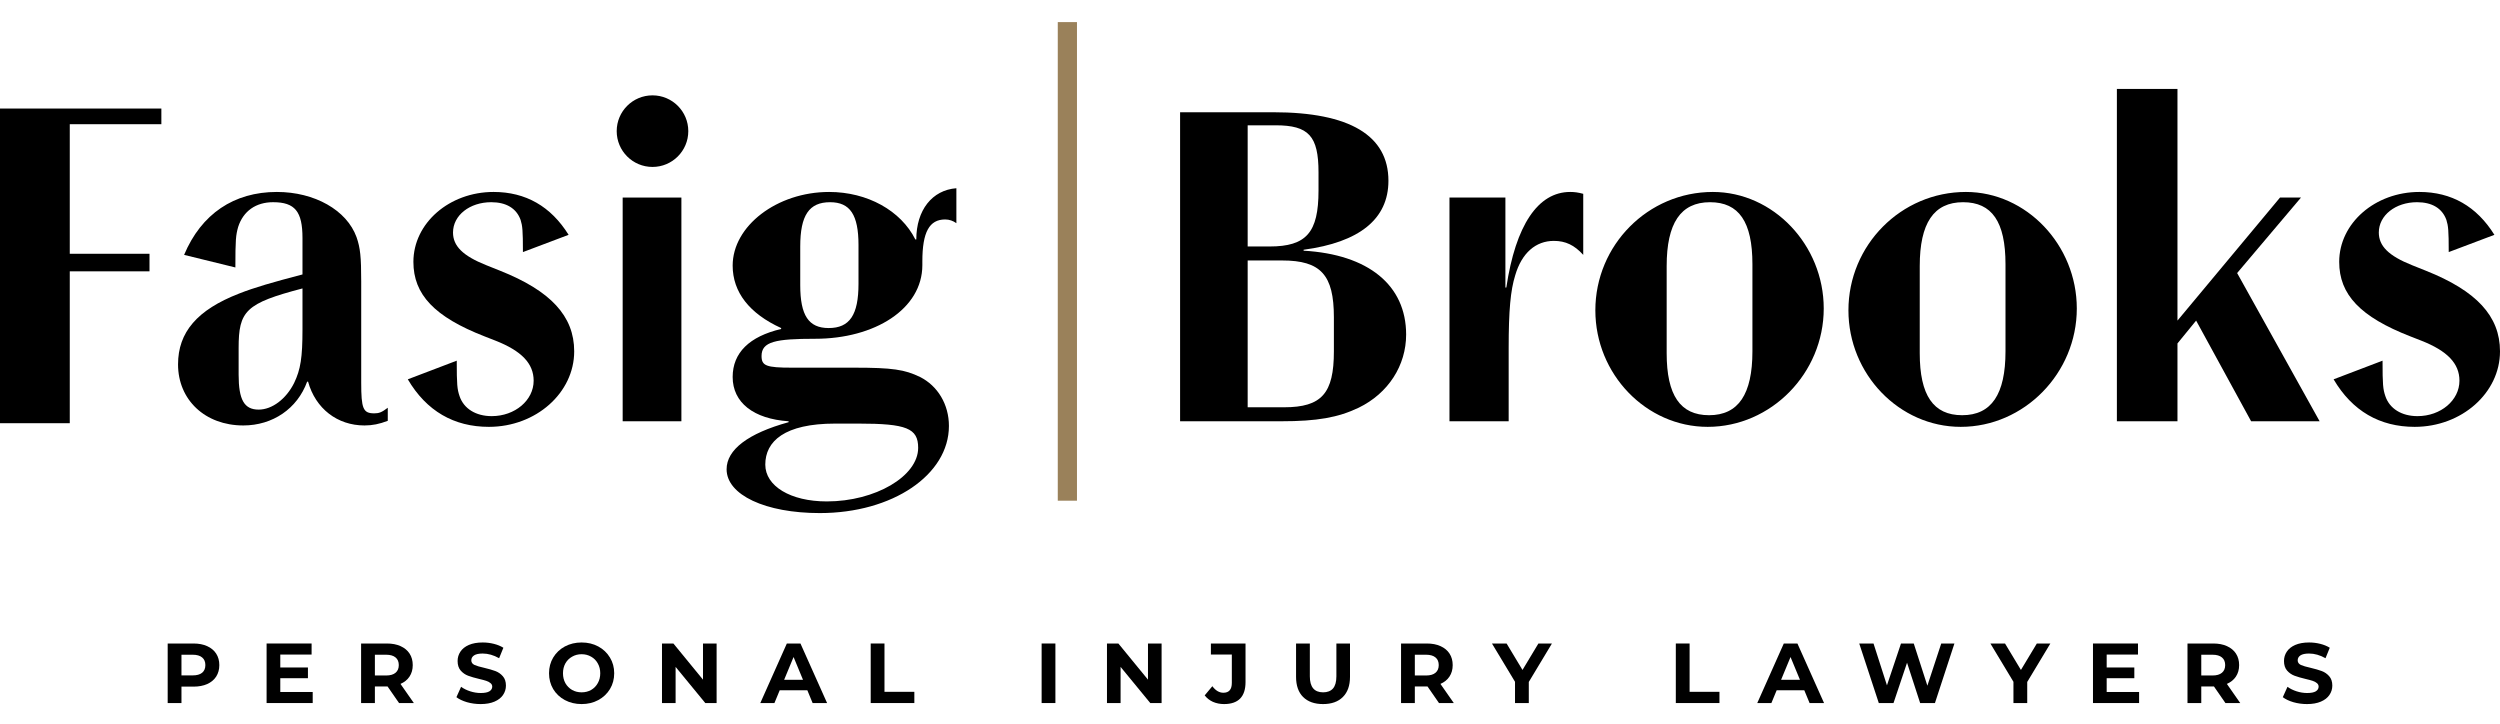 <?xml version="1.0" encoding="UTF-8"?> <svg xmlns="http://www.w3.org/2000/svg" width="328" height="95" viewBox="0 0 328 95" fill="none"><g clip-path="url(#clip0_1879_13179)"><path d="M0 14.241V55.525H9.153V35.599H19.614V33.295H9.153V16.296H21.171V14.241H0Z" fill="black"></path><path d="M39.686 37.842C32.225 39.799 31.308 40.777 31.308 45.669V49.155C31.308 52.457 32.042 53.741 33.938 53.741C35.711 53.741 37.545 52.334 38.585 50.255C39.441 48.483 39.686 46.892 39.686 43.223V37.842ZM40.297 50.072C39.013 53.619 35.772 55.82 31.919 55.82C26.905 55.82 23.359 52.457 23.359 47.81C23.359 43.59 25.866 40.655 31.369 38.515C33.388 37.719 35.711 37.047 39.686 36.008V31.238C39.686 27.753 38.707 26.529 35.833 26.529C33.571 26.529 31.919 27.692 31.247 29.771C30.941 30.872 30.881 31.421 30.881 35.091L24.154 33.439C26.416 28.058 30.697 25.184 36.322 25.184C41.276 25.184 45.495 27.569 46.779 31.116C47.268 32.522 47.391 33.684 47.391 36.925V50.195C47.391 53.619 47.635 54.231 49.103 54.231C49.714 54.231 50.081 54.108 50.876 53.497V55.209C49.775 55.637 48.858 55.82 47.819 55.82C44.272 55.82 41.398 53.619 40.419 50.072H40.297Z" fill="black"></path><path d="M59.925 47.32C59.925 50.5 59.986 51.05 60.292 51.968C60.842 53.618 62.432 54.597 64.511 54.597C67.569 54.597 70.015 52.518 70.015 49.95C70.015 47.688 68.425 46.036 65.001 44.691L63.594 44.141C56.99 41.573 54.238 38.637 54.238 34.357C54.238 29.281 58.947 25.184 64.756 25.184C68.976 25.184 72.278 27.08 74.601 30.81L68.608 33.073C68.608 30.198 68.547 29.648 68.303 28.853C67.752 27.324 66.407 26.529 64.45 26.529C61.637 26.529 59.435 28.242 59.435 30.505C59.435 32.278 60.72 33.562 63.778 34.785L65.612 35.519C72.216 38.148 75.335 41.45 75.335 46.098C75.335 51.539 70.32 56.003 64.144 56.003C59.559 56.003 55.95 53.924 53.504 49.767L59.925 47.32Z" fill="black"></path><path d="M89.399 55.27H81.694V25.919H89.399V55.27Z" fill="black"></path><path d="M112.635 32.155C112.635 28.181 111.534 26.53 108.905 26.53C106.154 26.53 104.992 28.242 104.992 32.338V37.414C104.992 41.389 106.092 43.04 108.722 43.04C111.474 43.04 112.635 41.328 112.635 37.231V32.155ZM109.578 55.575C102.913 55.575 100.406 57.9 100.406 60.957C100.406 63.77 103.707 65.787 108.477 65.787C114.836 65.787 120.463 62.485 120.463 58.755C120.463 56.187 118.933 55.575 112.635 55.575H109.578ZM125.477 29.282C125.048 28.976 124.559 28.793 124.009 28.793C121.93 28.793 121.013 30.443 121.013 34.296V34.785C121.013 40.533 114.776 44.447 106.948 44.447C101.751 44.447 99.916 44.814 99.916 46.709C99.916 47.993 100.528 48.238 103.891 48.238H112.024C117.099 48.238 118.69 48.482 120.707 49.46C123.031 50.623 124.499 53.068 124.499 55.881C124.499 62.302 117.099 67.316 107.56 67.316C100.406 67.316 95.33 64.931 95.33 61.568C95.33 59 98.143 56.859 103.463 55.392V55.27C98.877 54.964 96.125 52.824 96.125 49.46C96.125 46.281 98.326 44.141 102.485 43.162V43.04C98.326 41.144 96.125 38.332 96.125 34.846C96.125 29.648 101.934 25.185 108.783 25.185C113.797 25.185 118.2 27.63 120.096 31.421H120.218C120.218 27.569 122.297 24.939 125.477 24.695V29.282Z" fill="black"></path><path d="M168.464 53.435C173.417 53.435 175.006 51.601 175.006 46.098V41.633C175.006 36.069 173.294 34.174 168.219 34.174H163.694V53.435H168.464ZM166.568 32.338C171.399 32.338 172.989 30.505 172.989 25.001V22.616C172.989 17.846 171.704 16.44 167.363 16.44H163.694V32.338H166.568ZM171.032 32.89C179.532 33.378 184.485 37.414 184.485 43.896C184.485 47.932 182.162 51.601 178.248 53.497C175.557 54.781 172.805 55.27 168.097 55.27H154.828V14.727H167.058C177.086 14.727 182.162 17.785 182.162 23.717C182.162 28.731 178.37 31.789 171.032 32.767V32.89Z" fill="black"></path><path d="M197.509 37.72H197.631C198.854 29.526 201.79 25.184 206.009 25.184C206.559 25.184 207.048 25.246 207.721 25.429V33.44C206.559 32.155 205.397 31.605 203.868 31.605C201.484 31.605 199.649 33.194 198.793 36.13C198.182 38.087 197.937 40.716 197.937 45.669V55.27H190.171V25.919H197.509V37.72Z" fill="black"></path><path d="M229.918 34.663C229.918 29.098 228.144 26.53 224.353 26.53C220.501 26.53 218.667 29.281 218.667 34.907V46.343C218.667 51.846 220.44 54.475 224.231 54.475C228.083 54.475 229.918 51.723 229.918 46.097V34.663ZM239.274 40.472C239.274 48.972 232.364 56.003 224.048 56.003C215.976 56.003 209.31 49.094 209.31 40.716C209.31 32.156 216.22 25.184 224.72 25.184C232.67 25.184 239.274 32.156 239.274 40.472Z" fill="black"></path><path d="M263.121 34.663C263.121 29.098 261.348 26.53 257.557 26.53C253.704 26.53 251.87 29.281 251.87 34.907V46.343C251.87 51.846 253.643 54.475 257.435 54.475C261.286 54.475 263.121 51.723 263.121 46.097V34.663ZM272.477 40.472C272.477 48.972 265.567 56.003 257.251 56.003C249.179 56.003 242.514 49.094 242.514 40.716C242.514 32.156 249.424 25.184 257.924 25.184C265.873 25.184 272.477 32.156 272.477 40.472Z" fill="black"></path><path d="M285.684 42.062L299.138 25.919H301.889L293.512 35.825L304.335 55.27H295.346L288.131 42.062L285.684 45.058V55.27H277.735V11.67H285.684V42.062Z" fill="black"></path><path d="M312.59 47.32C312.59 50.5 312.651 51.05 312.957 51.968C313.507 53.618 315.097 54.597 317.176 54.597C320.234 54.597 322.68 52.518 322.68 49.95C322.68 47.688 321.09 46.036 317.666 44.691L316.259 44.141C309.655 41.573 306.903 38.637 306.903 34.357C306.903 29.281 311.611 25.184 317.421 25.184C321.64 25.184 324.942 27.08 327.266 30.81L321.273 33.073C321.273 30.198 321.212 29.648 320.967 28.853C320.417 27.324 319.072 26.529 317.115 26.529C314.302 26.529 312.1 28.242 312.1 30.505C312.1 32.278 313.385 33.562 316.443 34.785L318.277 35.519C324.881 38.148 328 41.45 328 46.098C328 51.539 322.985 56.003 316.809 56.003C312.223 56.003 308.615 53.924 306.169 49.767L312.59 47.32Z" fill="black"></path><path d="M25.382 84.427C26.074 84.427 26.673 84.542 27.179 84.773C27.692 85.004 28.086 85.331 28.362 85.755C28.637 86.179 28.775 86.681 28.775 87.262C28.775 87.835 28.637 88.337 28.362 88.769C28.086 89.193 27.692 89.52 27.179 89.751C26.673 89.974 26.074 90.086 25.382 90.086H23.808V92.24H22V84.427H25.382ZM25.281 88.612C25.824 88.612 26.237 88.497 26.52 88.266C26.803 88.028 26.944 87.694 26.944 87.262C26.944 86.823 26.803 86.488 26.52 86.257C26.237 86.019 25.824 85.9 25.281 85.9H23.808V88.612H25.281Z" fill="black"></path><path d="M41.026 90.789V92.24H34.977V84.427H40.881V85.878H36.774V87.574H40.401V88.981H36.774V90.789H41.026Z" fill="black"></path><path d="M52.355 92.24L50.848 90.064H50.758H49.185V92.24H47.376V84.427H50.758C51.45 84.427 52.05 84.542 52.556 84.773C53.069 85.004 53.463 85.331 53.739 85.755C54.014 86.179 54.152 86.681 54.152 87.262C54.152 87.842 54.01 88.345 53.727 88.769C53.452 89.185 53.058 89.505 52.544 89.729L54.297 92.24H52.355ZM52.321 87.262C52.321 86.823 52.18 86.488 51.897 86.257C51.614 86.019 51.201 85.9 50.658 85.9H49.185V88.624H50.658C51.201 88.624 51.614 88.505 51.897 88.266C52.18 88.028 52.321 87.694 52.321 87.262Z" fill="black"></path><path d="M63.063 92.374C62.445 92.374 61.846 92.292 61.266 92.128C60.693 91.957 60.231 91.738 59.882 91.47L60.495 90.108C60.83 90.354 61.228 90.551 61.69 90.7C62.151 90.849 62.612 90.923 63.074 90.923C63.587 90.923 63.967 90.849 64.212 90.7C64.458 90.543 64.581 90.339 64.581 90.086C64.581 89.9 64.506 89.747 64.357 89.628C64.216 89.502 64.03 89.401 63.799 89.327C63.576 89.252 63.271 89.171 62.884 89.081C62.289 88.94 61.801 88.799 61.422 88.657C61.042 88.516 60.715 88.289 60.44 87.976C60.172 87.664 60.038 87.247 60.038 86.726C60.038 86.272 60.16 85.863 60.406 85.498C60.652 85.126 61.02 84.832 61.511 84.617C62.01 84.401 62.616 84.293 63.331 84.293C63.829 84.293 64.316 84.352 64.793 84.472C65.269 84.591 65.686 84.762 66.043 84.985L65.485 86.358C64.763 85.948 64.041 85.744 63.319 85.744C62.813 85.744 62.438 85.826 62.192 85.99C61.954 86.153 61.835 86.369 61.835 86.637C61.835 86.905 61.972 87.106 62.248 87.24C62.531 87.366 62.958 87.493 63.531 87.619C64.127 87.76 64.614 87.902 64.994 88.043C65.373 88.185 65.697 88.408 65.965 88.713C66.24 89.018 66.378 89.431 66.378 89.952C66.378 90.398 66.251 90.808 65.998 91.18C65.753 91.544 65.38 91.835 64.882 92.05C64.383 92.266 63.777 92.374 63.063 92.374Z" fill="black"></path><path d="M76.308 92.374C75.497 92.374 74.764 92.199 74.109 91.849C73.462 91.5 72.952 91.02 72.58 90.409C72.216 89.792 72.033 89.1 72.033 88.333C72.033 87.567 72.216 86.879 72.58 86.269C72.952 85.651 73.462 85.167 74.109 84.817C74.764 84.468 75.497 84.293 76.308 84.293C77.119 84.293 77.849 84.468 78.496 84.817C79.143 85.167 79.653 85.651 80.025 86.269C80.397 86.879 80.583 87.567 80.583 88.333C80.583 89.1 80.397 89.792 80.025 90.409C79.653 91.02 79.143 91.5 78.496 91.849C77.849 92.199 77.119 92.374 76.308 92.374ZM76.308 90.834C76.77 90.834 77.186 90.73 77.558 90.521C77.93 90.305 78.221 90.008 78.429 89.628C78.645 89.249 78.753 88.817 78.753 88.333C78.753 87.85 78.645 87.418 78.429 87.039C78.221 86.659 77.93 86.365 77.558 86.157C77.186 85.941 76.77 85.833 76.308 85.833C75.847 85.833 75.43 85.941 75.058 86.157C74.686 86.365 74.392 86.659 74.176 87.039C73.968 87.418 73.864 87.85 73.864 88.333C73.864 88.817 73.968 89.249 74.176 89.628C74.392 90.008 74.686 90.305 75.058 90.521C75.43 90.73 75.847 90.834 76.308 90.834Z" fill="black"></path><path d="M94.019 84.427V92.24H92.535L88.639 87.496V92.24H86.853V84.427H88.349L92.233 89.171V84.427H94.019Z" fill="black"></path><path d="M105.924 90.566H102.297L101.605 92.24H99.752L103.234 84.427H105.02L108.514 92.24H106.616L105.924 90.566ZM105.355 89.193L104.116 86.201L102.877 89.193H105.355Z" fill="black"></path><path d="M114.236 84.427H116.044V90.767H119.962V92.24H114.236V84.427Z" fill="black"></path><path d="M136.661 84.427H138.469V92.24H136.661V84.427Z" fill="black"></path><path d="M152.401 84.427V92.24H150.916L147.021 87.496V92.24H145.235V84.427H146.73L150.615 89.171V84.427H152.401Z" fill="black"></path><path d="M160.6 92.374C160.072 92.374 159.585 92.277 159.138 92.084C158.699 91.883 158.338 91.6 158.055 91.236L159.06 90.03C159.484 90.603 159.968 90.889 160.511 90.889C161.248 90.889 161.616 90.458 161.616 89.595V85.878H158.87V84.427H163.413V89.494C163.413 90.454 163.175 91.176 162.699 91.66C162.222 92.136 161.523 92.374 160.6 92.374Z" fill="black"></path><path d="M173.582 92.374C172.465 92.374 171.595 92.065 170.97 91.448C170.352 90.83 170.043 89.948 170.043 88.802V84.427H171.851V88.735C171.851 90.134 172.432 90.834 173.593 90.834C174.158 90.834 174.59 90.666 174.887 90.331C175.185 89.989 175.334 89.457 175.334 88.735V84.427H177.12V88.802C177.12 89.948 176.807 90.83 176.182 91.448C175.565 92.065 174.698 92.374 173.582 92.374Z" fill="black"></path><path d="M188.796 92.24L187.289 90.064H187.2H185.626V92.24H183.818V84.427H187.2C187.892 84.427 188.491 84.542 188.997 84.773C189.51 85.004 189.905 85.331 190.18 85.755C190.455 86.179 190.593 86.681 190.593 87.262C190.593 87.842 190.452 88.345 190.169 88.769C189.894 89.185 189.499 89.505 188.986 89.729L190.738 92.24H188.796ZM188.762 87.262C188.762 86.823 188.621 86.488 188.338 86.257C188.056 86.019 187.643 85.9 187.099 85.9H185.626V88.624H187.099C187.643 88.624 188.056 88.505 188.338 88.266C188.621 88.028 188.762 87.694 188.762 87.262Z" fill="black"></path><path d="M200.578 89.472V92.24H198.77V89.45L195.745 84.427H197.665L199.752 87.898L201.839 84.427H203.614L200.578 89.472Z" fill="black"></path><path d="M219.867 84.427H221.675V90.767H225.593V92.24H219.867V84.427Z" fill="black"></path><path d="M236.725 90.566H233.098L232.406 92.24H230.553L234.035 84.427H235.821L239.315 92.24H237.417L236.725 90.566ZM236.156 89.193L234.917 86.201L233.678 89.193H236.156Z" fill="black"></path><path d="M256.421 84.427L253.865 92.24H251.923L250.204 86.949L248.429 92.24H246.498L243.931 84.427H245.806L247.569 89.918L249.411 84.427H251.085L252.871 89.963L254.691 84.427H256.421Z" fill="black"></path><path d="M265.972 89.472V92.24H264.164V89.45L261.139 84.427H263.059L265.146 87.898L267.233 84.427H269.008L265.972 89.472Z" fill="black"></path><path d="M280.649 90.789V92.24H274.599V84.427H280.504V85.878H276.396V87.574H280.024V88.981H276.396V90.789H280.649Z" fill="black"></path><path d="M291.977 92.24L290.47 90.064H290.381H288.807V92.24H286.999V84.427H290.381C291.073 84.427 291.672 84.542 292.178 84.773C292.691 85.004 293.086 85.331 293.361 85.755C293.636 86.179 293.774 86.681 293.774 87.262C293.774 87.842 293.633 88.345 293.35 88.769C293.074 89.185 292.68 89.505 292.167 89.729L293.919 92.24H291.977ZM291.943 87.262C291.943 86.823 291.802 86.488 291.519 86.257C291.237 86.019 290.824 85.9 290.28 85.9H288.807V88.624H290.28C290.824 88.624 291.237 88.505 291.519 88.266C291.802 88.028 291.943 87.694 291.943 87.262Z" fill="black"></path><path d="M302.685 92.374C302.067 92.374 301.468 92.292 300.888 92.128C300.315 91.957 299.854 91.738 299.504 91.47L300.118 90.108C300.453 90.354 300.851 90.551 301.312 90.7C301.773 90.849 302.235 90.923 302.696 90.923C303.21 90.923 303.589 90.849 303.835 90.7C304.08 90.543 304.203 90.339 304.203 90.086C304.203 89.9 304.129 89.747 303.98 89.628C303.838 89.502 303.652 89.401 303.422 89.327C303.198 89.252 302.893 89.171 302.506 89.081C301.911 88.94 301.424 88.799 301.044 88.657C300.665 88.516 300.337 88.289 300.062 87.976C299.794 87.664 299.66 87.247 299.66 86.726C299.66 86.272 299.783 85.863 300.028 85.498C300.274 85.126 300.642 84.832 301.133 84.617C301.632 84.401 302.238 84.293 302.953 84.293C303.451 84.293 303.939 84.352 304.415 84.472C304.891 84.591 305.308 84.762 305.665 84.985L305.107 86.358C304.385 85.948 303.663 85.744 302.942 85.744C302.436 85.744 302.06 85.826 301.814 85.99C301.576 86.153 301.457 86.369 301.457 86.637C301.457 86.905 301.595 87.106 301.87 87.24C302.153 87.366 302.581 87.493 303.154 87.619C303.749 87.76 304.236 87.902 304.616 88.043C304.995 88.185 305.319 88.408 305.587 88.713C305.862 89.018 306 89.431 306 89.952C306 90.398 305.873 90.808 305.62 91.18C305.375 91.544 305.003 91.835 304.504 92.05C304.006 92.266 303.399 92.374 302.685 92.374Z" fill="black"></path><path d="M141.299 65.691H138.78V2.899H141.299V65.691Z" fill="#9A815A"></path><path d="M90.304 17.206C90.304 19.8 88.201 21.902 85.608 21.902C83.013 21.902 80.911 19.8 80.911 17.206C80.911 14.613 83.013 12.51 85.608 12.51C88.201 12.51 90.304 14.613 90.304 17.206Z" fill="black"></path></g><defs><clipPath id="clip0_1879_13179"><rect width="328" height="95" fill="white"></rect></clipPath></defs></svg> 